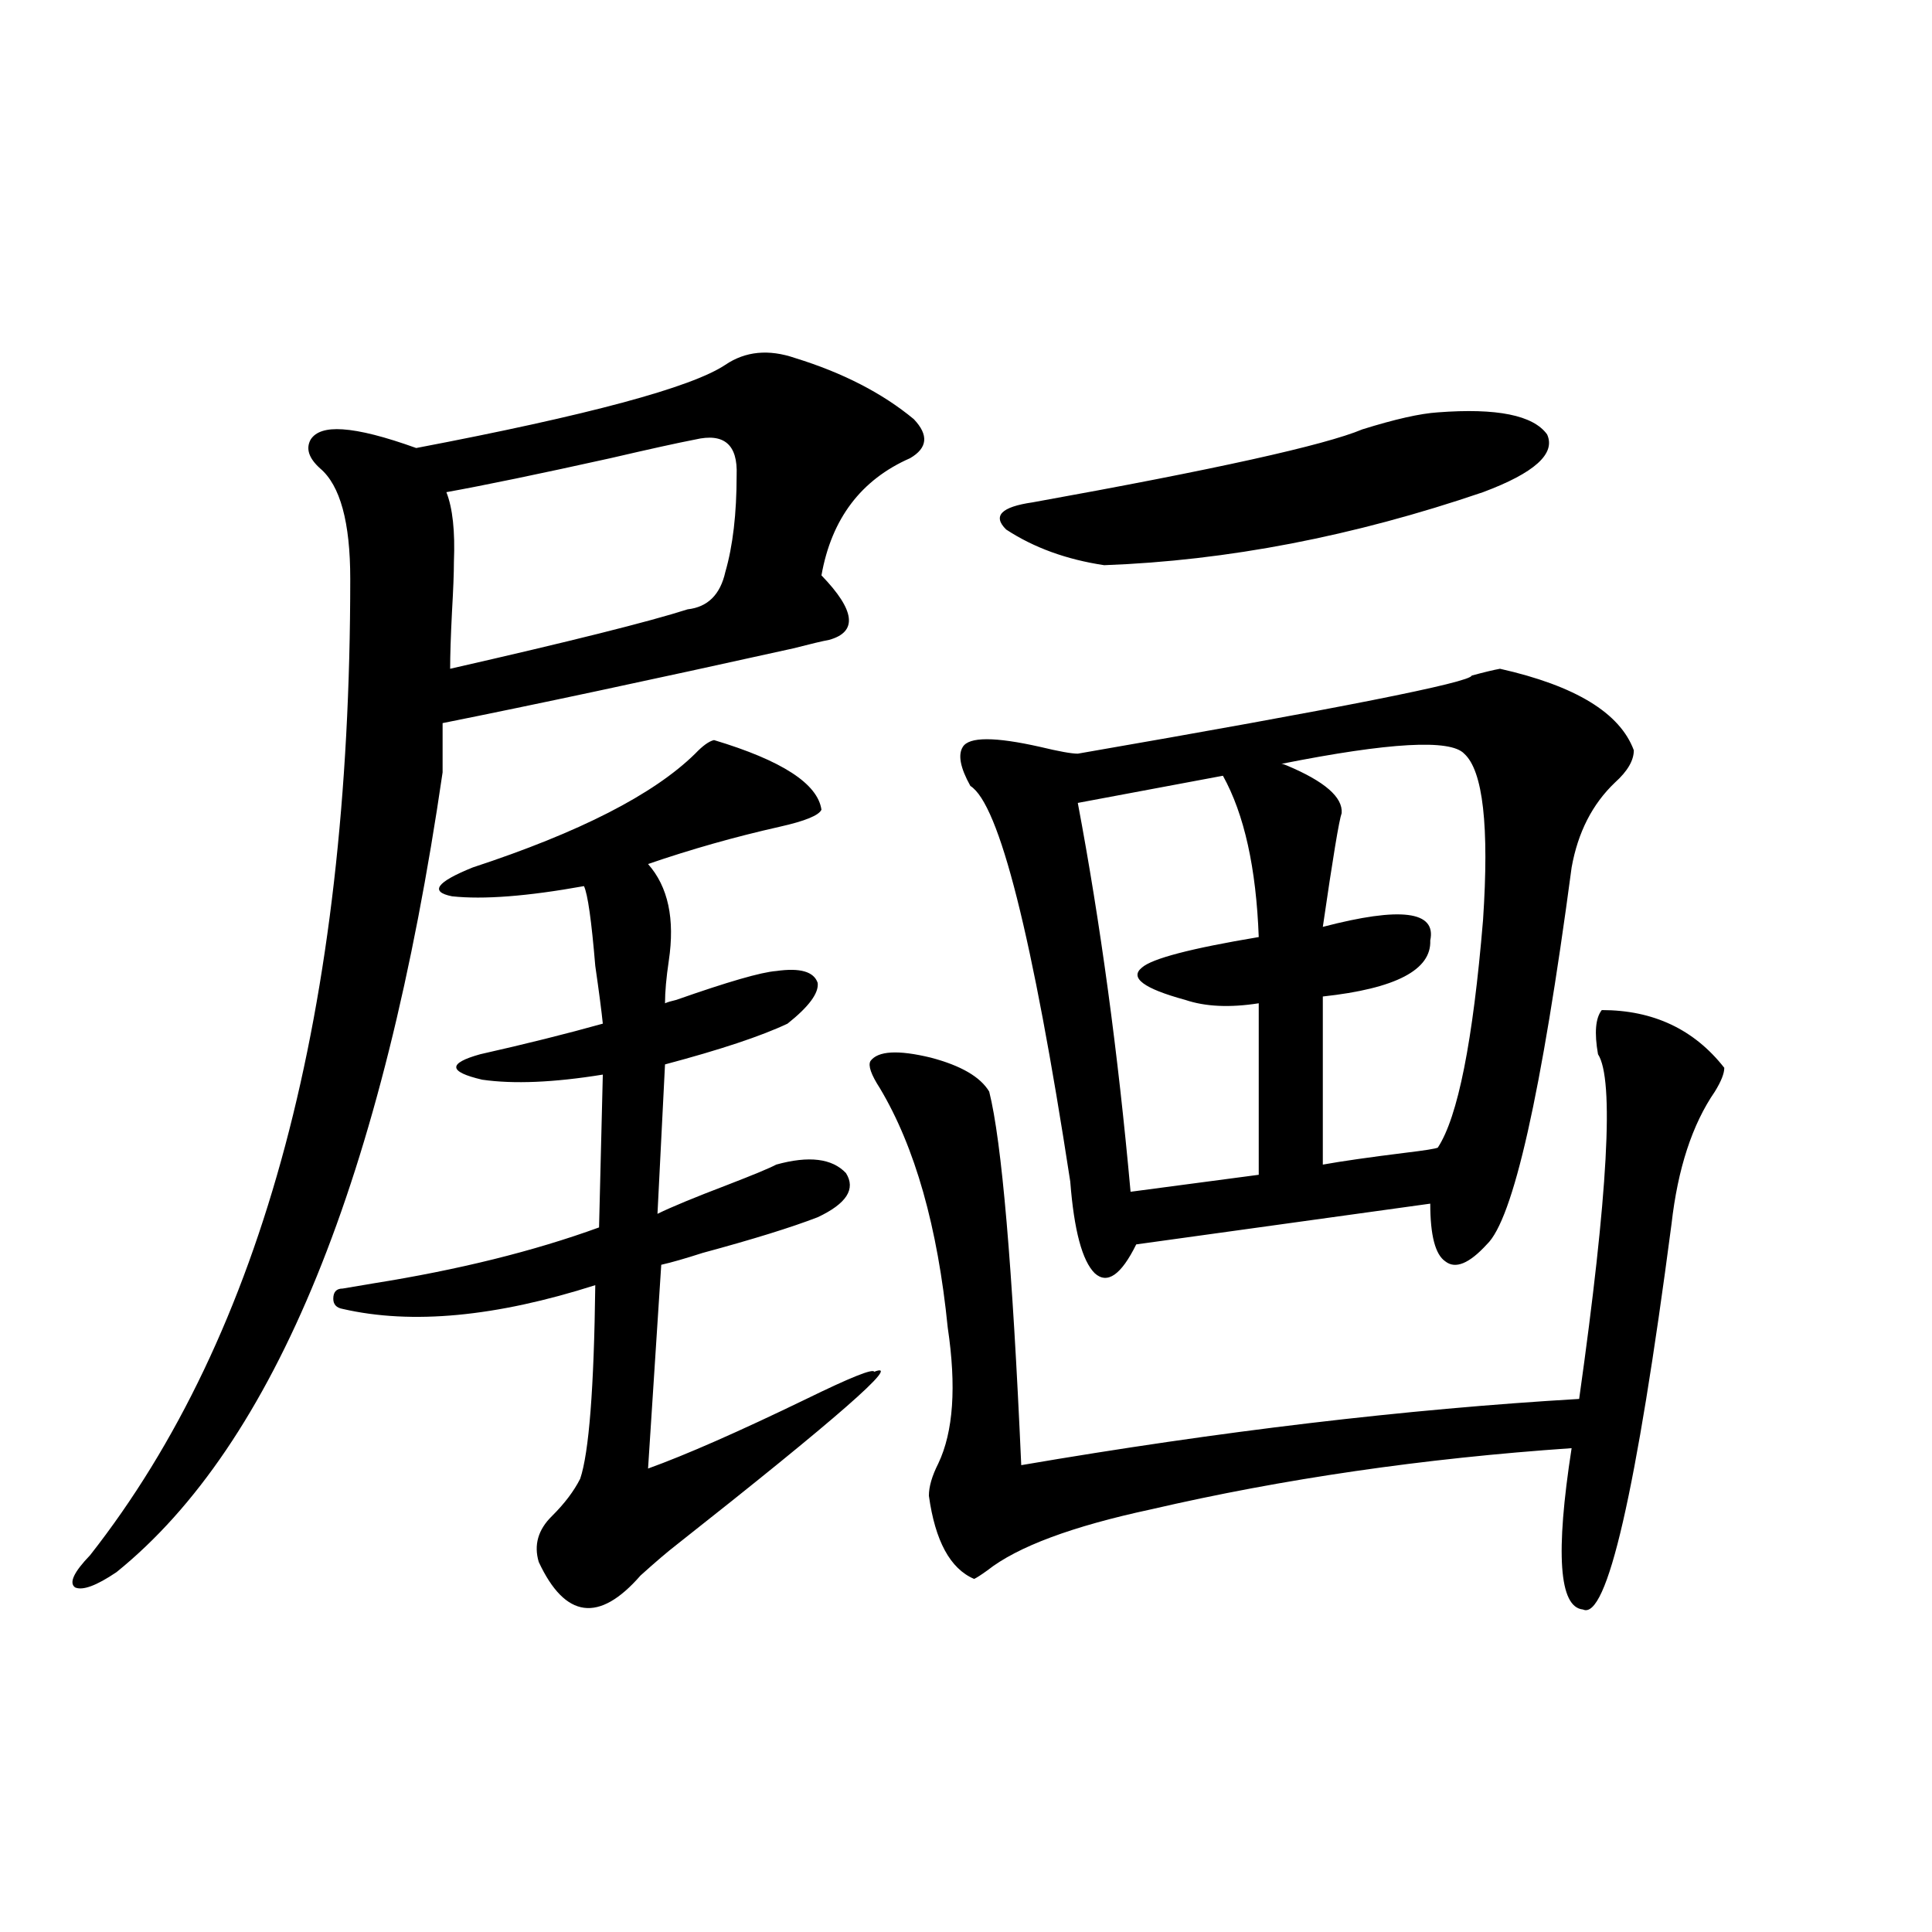 <?xml version="1.0" encoding="utf-8"?>
<!-- Generator: Adobe Illustrator 16.0.0, SVG Export Plug-In . SVG Version: 6.00 Build 0)  -->
<!DOCTYPE svg PUBLIC "-//W3C//DTD SVG 1.1//EN" "http://www.w3.org/Graphics/SVG/1.1/DTD/svg11.dtd">
<svg version="1.1" id="图层_1" xmlns="http://www.w3.org/2000/svg" xmlns:xlink="http://www.w3.org/1999/xlink" x="0px" y="0px"
	 width="1000px" height="1000px" viewBox="0 0 1000 1000" enable-background="new 0 0 1000 1000" xml:space="preserve">
<path d="M411.526,185.313c24.71,7.622,45.197,18.169,61.462,31.641c7.805,8.212,7.149,14.941-1.951,20.215
	c-25.365,11.138-40.654,31.353-45.853,60.645c17.561,18.169,18.856,29.306,3.902,33.398c-3.262,0.591-9.436,2.06-18.536,4.395
	c-74.145,16.411-134.631,29.306-181.459,38.672v25.488C198.514,609.536,142.265,747.524,60.315,813.73
	c-10.411,7.031-17.561,9.668-21.463,7.91c-3.262-2.349-0.655-7.91,7.805-16.699c89.754-114.258,134.631-282.706,134.631-505.371
	c0-29.292-5.213-48.34-15.609-57.129c-5.854-5.273-7.484-10.245-4.878-14.941c2.592-4.093,8.125-5.851,16.585-5.273
	c9.101,0.591,21.783,3.817,38.048,9.668c89.099-16.987,142.436-31.339,159.996-43.066
	C385.826,181.797,397.868,180.63,411.526,185.313z M177.386,666.953c3.247-0.577,8.445-1.456,15.609-2.637
	c44.222-7.031,83.245-16.699,117.07-29.004l1.951-79.102c-25.365,4.106-46.188,4.985-62.438,2.637
	c-17.561-4.093-17.896-8.487-0.976-13.184c23.414-5.273,44.542-10.547,63.413-15.82c-0.655-6.44-1.951-16.397-3.902-29.883
	c-1.951-23.429-3.902-37.202-5.854-41.309c-29.268,5.273-52.041,7.031-68.291,5.273c-11.707-2.335-8.14-7.319,10.731-14.941
	c55.273-18.155,93.656-37.793,115.119-58.887c3.902-4.093,7.149-6.44,9.756-7.031c35.121,10.547,53.657,22.563,55.608,36.035
	c-1.311,2.938-8.46,5.864-21.463,8.789c-23.414,5.273-46.188,11.728-68.291,19.336c10.396,11.728,13.979,28.427,10.731,50.098
	c-1.311,8.789-1.951,16.122-1.951,21.973c1.296-0.577,3.247-1.167,5.854-1.758c26.661-9.366,43.901-14.351,51.706-14.941
	c12.348-1.758,19.512,0.302,21.463,6.152c0.641,5.273-4.558,12.305-15.609,21.094c-13.658,6.454-34.801,13.485-63.413,21.094
	l-3.902,77.344c7.149-3.516,19.177-8.487,36.097-14.941c13.658-5.273,22.104-8.789,25.365-10.547
	c16.905-4.683,28.933-3.214,36.097,4.395c5.198,8.212,0.32,15.82-14.634,22.852c-13.658,5.273-33.505,11.426-59.511,18.457
	c-9.115,2.938-16.265,4.985-21.463,6.152l-6.829,105.469c19.512-7.031,46.828-19.034,81.949-36.035
	c22.759-11.124,34.466-15.82,35.121-14.063c14.954-5.851-19.191,24.032-102.437,89.648c-4.558,3.516-10.731,8.789-18.536,15.82
	c-21.463,24.609-39.023,22.261-52.682-7.031c-2.606-8.789-0.335-16.699,6.829-23.73c6.494-6.44,11.372-12.882,14.634-19.336
	c4.543-13.472,7.149-46.87,7.805-100.195c-51.386,16.411-94.967,20.517-130.729,12.305c-3.262-0.577-4.878-2.335-4.878-5.273
	C172.508,668.711,174.124,666.953,177.386,666.953z M234.945,290.781c0,5.864-0.335,14.364-0.976,25.488
	c-0.655,12.896-0.976,22.852-0.976,29.883c61.782-14.063,102.757-24.308,122.924-30.762c10.396-1.167,16.905-7.608,19.512-19.336
	c3.902-13.472,5.854-30.171,5.854-50.098c0.641-15.82-6.509-21.973-21.463-18.457c-9.115,1.758-23.749,4.985-43.901,9.668
	c-37.072,8.212-65.364,14.063-84.876,17.578C234.29,262.958,235.586,274.961,234.945,290.781z M829.077,522.813
	c26.661,0,47.804,9.97,63.413,29.883c0,2.938-1.631,7.031-4.878,12.305c-11.707,17.001-19.191,39.853-22.438,68.555
	c-18.216,138.867-33.505,205.362-45.853,199.512c-12.362-1.181-14.313-29.004-5.854-83.496
	c-76.751,5.273-149.265,15.82-217.556,31.641c-40.975,8.789-69.267,19.336-84.876,31.641c-3.262,2.349-5.533,3.817-6.829,4.395
	c-12.362-5.273-20.167-19.624-23.414-43.066c0-4.683,1.616-10.245,4.878-16.699c7.805-16.397,9.421-39.839,4.878-70.313
	c-5.213-52.144-16.92-93.452-35.121-123.926c-4.558-7.031-6.188-11.714-4.878-14.063c3.902-5.273,14.299-5.851,31.219-1.758
	c15.609,4.106,25.686,9.97,30.243,17.578c6.494,25.79,12.027,90.239,16.585,193.359c102.757-17.578,199.02-29.004,288.773-34.277
	c14.954-106.046,18.201-165.522,9.756-178.418C825.175,534.54,825.815,526.919,829.077,522.813z M776.396,346.152
	c39.023,8.789,62.103,22.852,69.267,42.188c0,5.273-3.262,10.849-9.756,16.699c-11.707,11.138-19.191,25.79-22.438,43.945
	c-15.609,117.196-30.243,182.235-43.901,195.117c-9.115,9.97-16.265,12.896-21.463,8.789c-5.213-3.516-7.805-13.472-7.805-29.883
	l-152.191,21.094c-7.805,15.82-14.969,20.806-21.463,14.941c-6.509-6.44-10.731-22.261-12.683-47.461
	c-19.512-127.14-36.752-195.405-51.706-204.785c-5.213-9.366-6.509-16.108-3.902-20.215c3.247-5.273,16.585-5.273,39.999,0
	c9.756,2.349,16.25,3.516,19.512,3.516c135.271-23.429,203.242-36.914,203.897-40.43
	C768.256,347.91,773.134,346.743,776.396,346.152z M744.201,213.438c30.563-2.335,49.42,1.47,56.584,11.426
	c4.543,9.97-6.509,19.927-33.17,29.883c-66.995,22.852-132.359,35.458-196.093,37.793c-19.512-2.925-36.432-9.077-50.73-18.457
	c-7.164-7.031-2.606-11.714,13.658-14.063c94.297-16.987,151.216-29.581,170.728-37.793
	C722.083,216.953,735.086,214.028,744.201,213.438z M632.984,401.523l-75.12,14.063c11.707,62.114,20.808,129.199,27.316,201.27
	l66.34-8.789v-88.77c-14.969,2.349-27.651,1.758-38.048-1.758c-21.463-5.851-28.947-11.426-22.438-16.699
	c5.198-4.683,25.365-9.956,60.486-15.82C650.21,449.286,644.036,421.45,632.984,401.523z M757.859,390.098
	c-7.164-7.608-38.703-5.851-94.632,5.273c0.641,0,1.616,0.302,2.927,0.879c19.512,8.212,28.933,16.411,28.292,24.609
	c-1.311,3.516-4.558,23.153-9.756,58.887c40.319-10.547,58.855-8.198,55.608,7.031c0.641,15.243-17.896,24.911-55.608,29.004v87.012
	c9.756-1.758,24.055-3.804,42.926-6.152c9.756-1.167,15.274-2.046,16.585-2.637c10.396-15.82,18.201-55.069,23.414-117.773
	C770.862,427.603,767.615,398.887,757.859,390.098z"/>
</svg>
